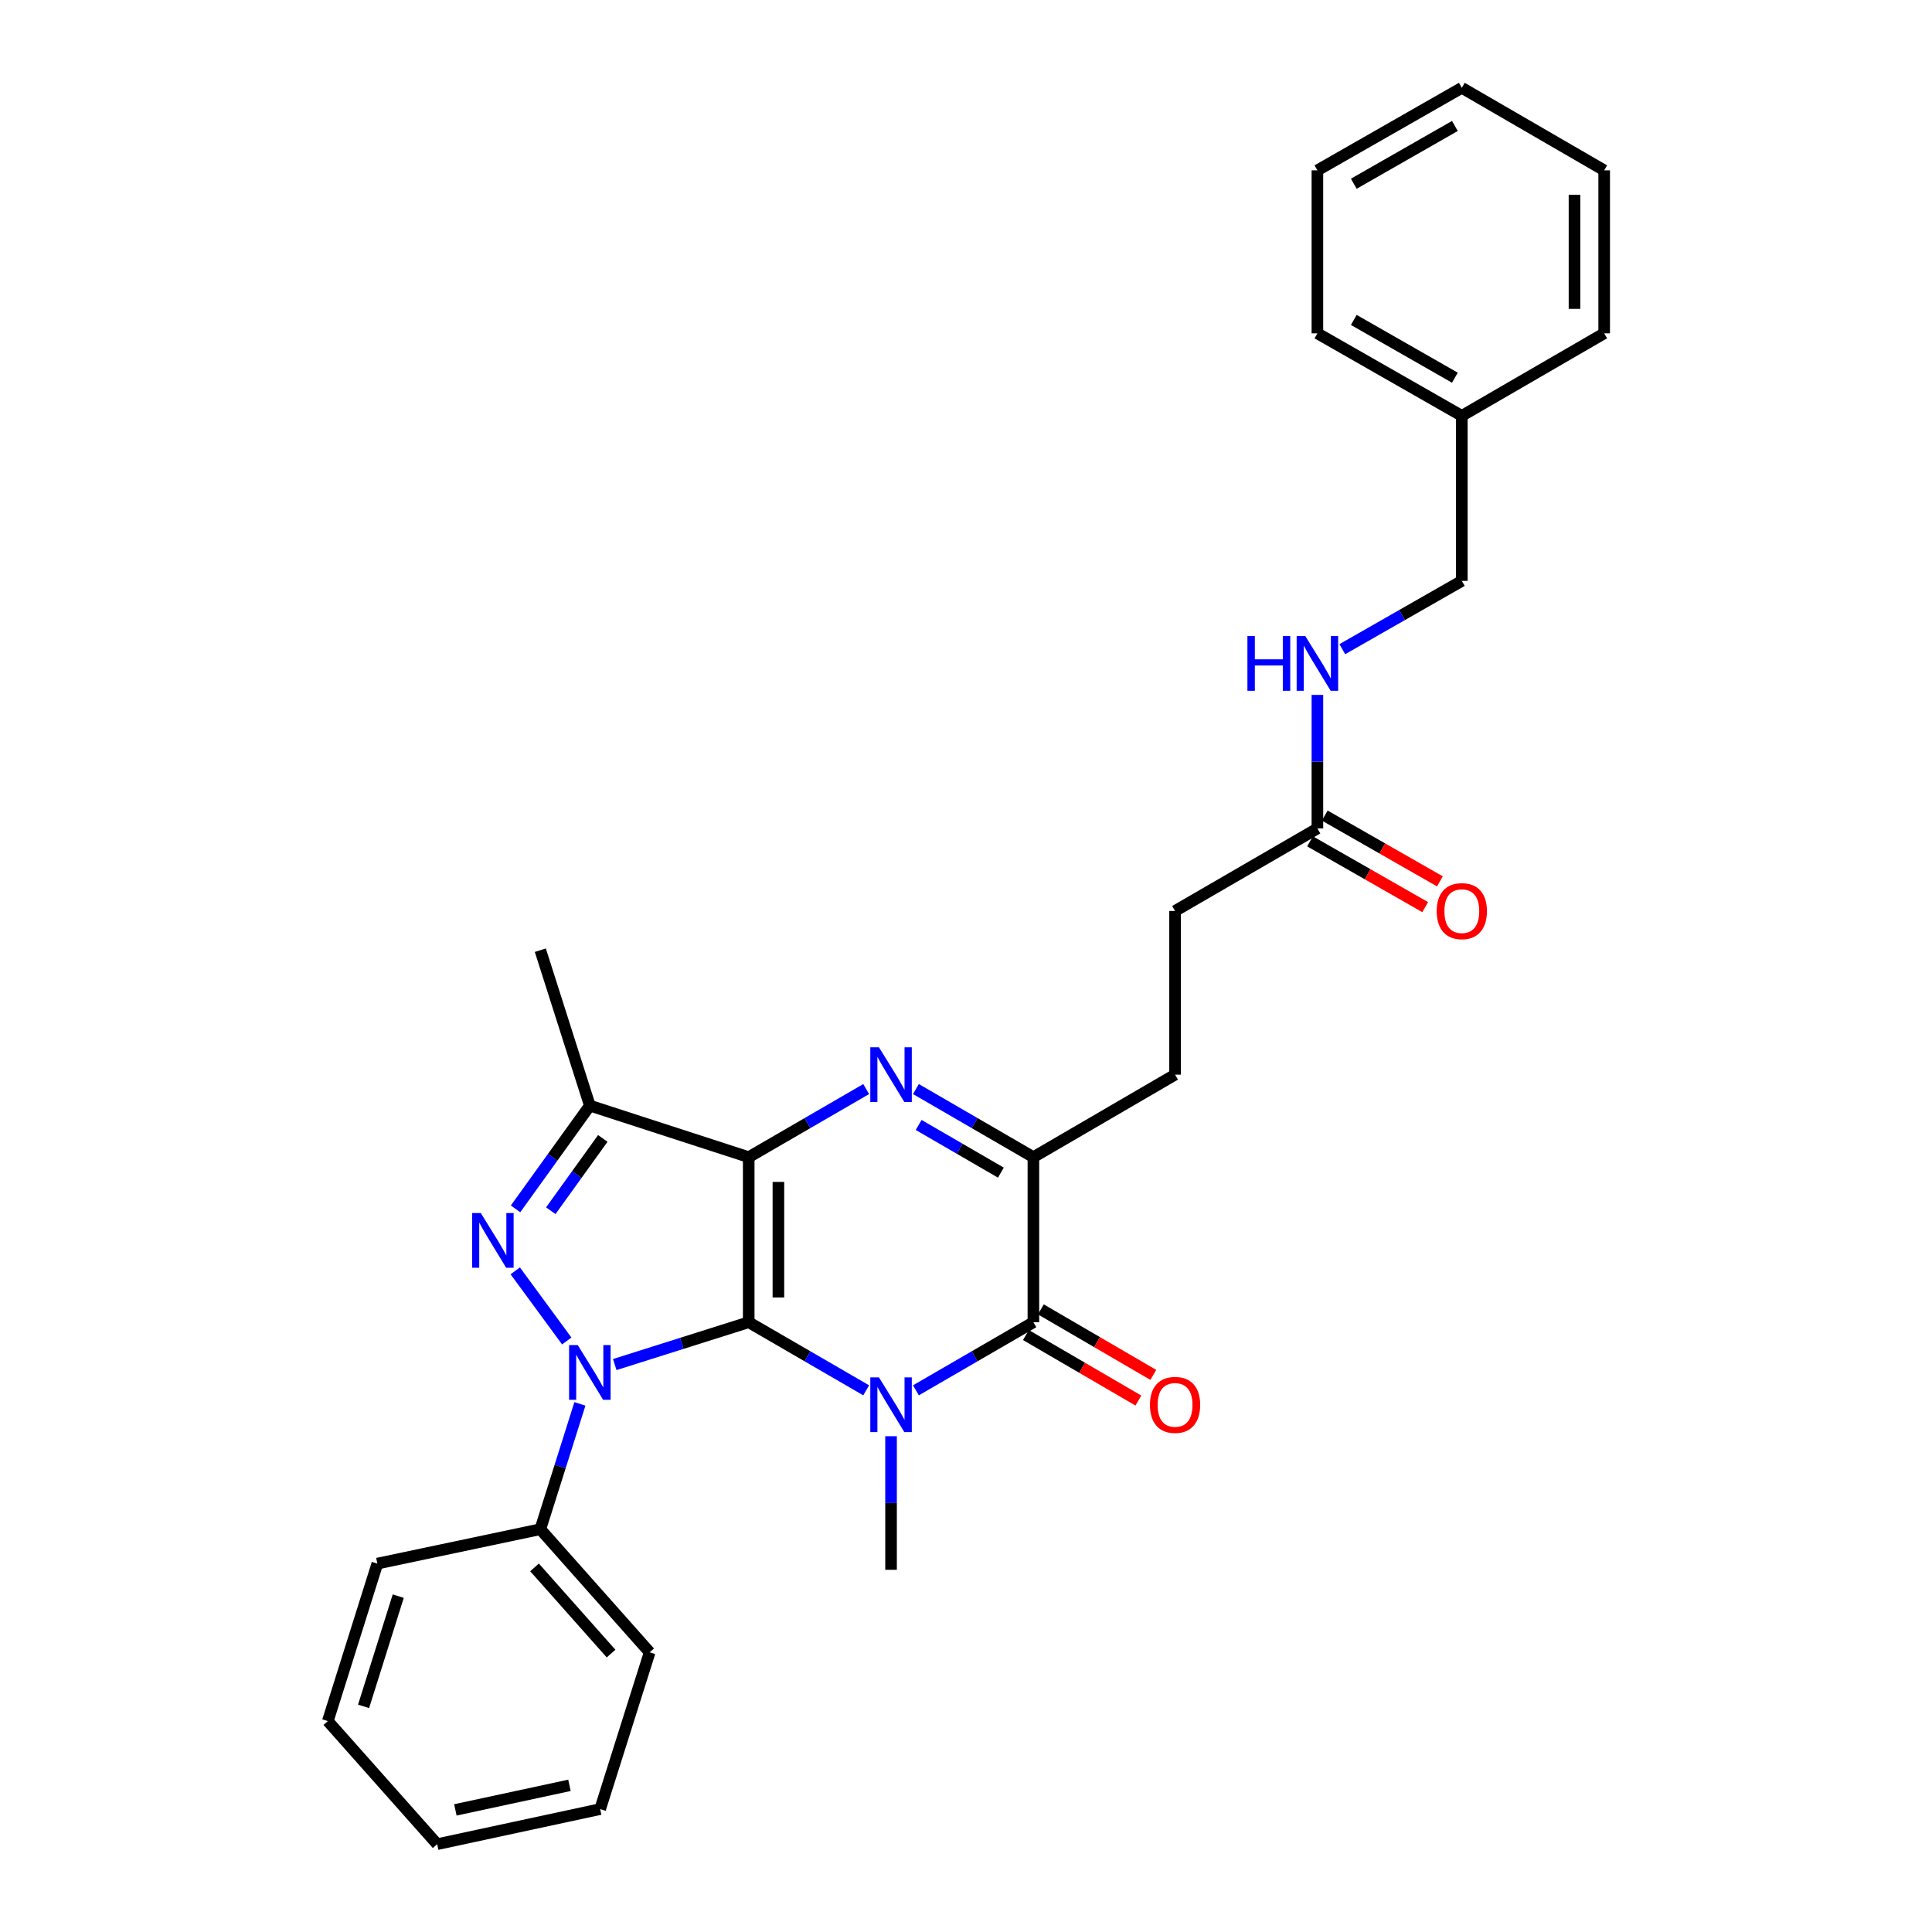 <?xml version='1.0' encoding='iso-8859-1'?>
<svg version='1.1' baseProfile='full'
              xmlns='http://www.w3.org/2000/svg'
                      xmlns:rdkit='http://www.rdkit.org/xml'
                      xmlns:xlink='http://www.w3.org/1999/xlink'
                  xml:space='preserve'
width='1000px' height='1000px' viewBox='0 0 1000 1000'>
<!-- END OF HEADER -->
<rect style='opacity:1.0;fill:#FFFFFF;stroke:none' width='1000' height='1000' x='0' y='0'> </rect>
<path class='bond-0' d='M 387.531,684.378 L 387.531,598.946' style='fill:none;fill-rule:evenodd;stroke:#000000;stroke-width:6px;stroke-linecap:butt;stroke-linejoin:miter;stroke-opacity:1' />
<path class='bond-0' d='M 402.898,671.563 L 402.898,611.761' style='fill:none;fill-rule:evenodd;stroke:#000000;stroke-width:6px;stroke-linecap:butt;stroke-linejoin:miter;stroke-opacity:1' />
<path class='bond-1' d='M 387.531,684.378 L 417.935,702.003' style='fill:none;fill-rule:evenodd;stroke:#000000;stroke-width:6px;stroke-linecap:butt;stroke-linejoin:miter;stroke-opacity:1' />
<path class='bond-1' d='M 417.935,702.003 L 448.338,719.629' style='fill:none;fill-rule:evenodd;stroke:#0000FF;stroke-width:6px;stroke-linecap:butt;stroke-linejoin:miter;stroke-opacity:1' />
<path class='bond-2' d='M 387.531,684.378 L 352.864,695.333' style='fill:none;fill-rule:evenodd;stroke:#000000;stroke-width:6px;stroke-linecap:butt;stroke-linejoin:miter;stroke-opacity:1' />
<path class='bond-2' d='M 352.864,695.333 L 318.197,706.289' style='fill:none;fill-rule:evenodd;stroke:#0000FF;stroke-width:6px;stroke-linecap:butt;stroke-linejoin:miter;stroke-opacity:1' />
<path class='bond-3' d='M 387.531,598.946 L 417.935,581.32' style='fill:none;fill-rule:evenodd;stroke:#000000;stroke-width:6px;stroke-linecap:butt;stroke-linejoin:miter;stroke-opacity:1' />
<path class='bond-3' d='M 417.935,581.32 L 448.338,563.695' style='fill:none;fill-rule:evenodd;stroke:#0000FF;stroke-width:6px;stroke-linecap:butt;stroke-linejoin:miter;stroke-opacity:1' />
<path class='bond-6' d='M 387.531,598.946 L 305.301,572.259' style='fill:none;fill-rule:evenodd;stroke:#000000;stroke-width:6px;stroke-linecap:butt;stroke-linejoin:miter;stroke-opacity:1' />
<path class='bond-5' d='M 474.076,719.629 L 504.479,702.003' style='fill:none;fill-rule:evenodd;stroke:#0000FF;stroke-width:6px;stroke-linecap:butt;stroke-linejoin:miter;stroke-opacity:1' />
<path class='bond-5' d='M 504.479,702.003 L 534.883,684.378' style='fill:none;fill-rule:evenodd;stroke:#000000;stroke-width:6px;stroke-linecap:butt;stroke-linejoin:miter;stroke-opacity:1' />
<path class='bond-14' d='M 461.207,743.385 L 461.207,777.957' style='fill:none;fill-rule:evenodd;stroke:#0000FF;stroke-width:6px;stroke-linecap:butt;stroke-linejoin:miter;stroke-opacity:1' />
<path class='bond-14' d='M 461.207,777.957 L 461.207,812.529' style='fill:none;fill-rule:evenodd;stroke:#000000;stroke-width:6px;stroke-linecap:butt;stroke-linejoin:miter;stroke-opacity:1' />
<path class='bond-4' d='M 293.346,694.085 L 266.695,657.791' style='fill:none;fill-rule:evenodd;stroke:#0000FF;stroke-width:6px;stroke-linecap:butt;stroke-linejoin:miter;stroke-opacity:1' />
<path class='bond-8' d='M 300.157,726.652 L 289.915,759.086' style='fill:none;fill-rule:evenodd;stroke:#0000FF;stroke-width:6px;stroke-linecap:butt;stroke-linejoin:miter;stroke-opacity:1' />
<path class='bond-8' d='M 289.915,759.086 L 279.672,791.519' style='fill:none;fill-rule:evenodd;stroke:#000000;stroke-width:6px;stroke-linecap:butt;stroke-linejoin:miter;stroke-opacity:1' />
<path class='bond-30' d='M 474.076,563.695 L 504.479,581.32' style='fill:none;fill-rule:evenodd;stroke:#0000FF;stroke-width:6px;stroke-linecap:butt;stroke-linejoin:miter;stroke-opacity:1' />
<path class='bond-30' d='M 504.479,581.32 L 534.883,598.946' style='fill:none;fill-rule:evenodd;stroke:#000000;stroke-width:6px;stroke-linecap:butt;stroke-linejoin:miter;stroke-opacity:1' />
<path class='bond-30' d='M 475.49,582.277 L 496.772,594.615' style='fill:none;fill-rule:evenodd;stroke:#0000FF;stroke-width:6px;stroke-linecap:butt;stroke-linejoin:miter;stroke-opacity:1' />
<path class='bond-30' d='M 496.772,594.615 L 518.055,606.953' style='fill:none;fill-rule:evenodd;stroke:#000000;stroke-width:6px;stroke-linecap:butt;stroke-linejoin:miter;stroke-opacity:1' />
<path class='bond-29' d='M 266.845,625.708 L 286.073,598.983' style='fill:none;fill-rule:evenodd;stroke:#0000FF;stroke-width:6px;stroke-linecap:butt;stroke-linejoin:miter;stroke-opacity:1' />
<path class='bond-29' d='M 286.073,598.983 L 305.301,572.259' style='fill:none;fill-rule:evenodd;stroke:#000000;stroke-width:6px;stroke-linecap:butt;stroke-linejoin:miter;stroke-opacity:1' />
<path class='bond-29' d='M 285.087,626.665 L 298.547,607.958' style='fill:none;fill-rule:evenodd;stroke:#0000FF;stroke-width:6px;stroke-linecap:butt;stroke-linejoin:miter;stroke-opacity:1' />
<path class='bond-29' d='M 298.547,607.958 L 312.006,589.251' style='fill:none;fill-rule:evenodd;stroke:#000000;stroke-width:6px;stroke-linecap:butt;stroke-linejoin:miter;stroke-opacity:1' />
<path class='bond-7' d='M 534.883,684.378 L 534.883,598.946' style='fill:none;fill-rule:evenodd;stroke:#000000;stroke-width:6px;stroke-linecap:butt;stroke-linejoin:miter;stroke-opacity:1' />
<path class='bond-10' d='M 531.016,691.017 L 560.118,707.969' style='fill:none;fill-rule:evenodd;stroke:#000000;stroke-width:6px;stroke-linecap:butt;stroke-linejoin:miter;stroke-opacity:1' />
<path class='bond-10' d='M 560.118,707.969 L 589.22,724.92' style='fill:none;fill-rule:evenodd;stroke:#FF0000;stroke-width:6px;stroke-linecap:butt;stroke-linejoin:miter;stroke-opacity:1' />
<path class='bond-10' d='M 538.75,677.738 L 567.852,694.69' style='fill:none;fill-rule:evenodd;stroke:#000000;stroke-width:6px;stroke-linecap:butt;stroke-linejoin:miter;stroke-opacity:1' />
<path class='bond-10' d='M 567.852,694.69 L 596.955,711.642' style='fill:none;fill-rule:evenodd;stroke:#FF0000;stroke-width:6px;stroke-linecap:butt;stroke-linejoin:miter;stroke-opacity:1' />
<path class='bond-17' d='M 305.301,572.259 L 279.672,491.821' style='fill:none;fill-rule:evenodd;stroke:#000000;stroke-width:6px;stroke-linecap:butt;stroke-linejoin:miter;stroke-opacity:1' />
<path class='bond-11' d='M 534.883,598.946 L 608.209,556.234' style='fill:none;fill-rule:evenodd;stroke:#000000;stroke-width:6px;stroke-linecap:butt;stroke-linejoin:miter;stroke-opacity:1' />
<path class='bond-19' d='M 279.672,791.519 L 336.265,855.241' style='fill:none;fill-rule:evenodd;stroke:#000000;stroke-width:6px;stroke-linecap:butt;stroke-linejoin:miter;stroke-opacity:1' />
<path class='bond-19' d='M 276.672,811.282 L 316.287,855.887' style='fill:none;fill-rule:evenodd;stroke:#000000;stroke-width:6px;stroke-linecap:butt;stroke-linejoin:miter;stroke-opacity:1' />
<path class='bond-20' d='M 279.672,791.519 L 195.316,809.319' style='fill:none;fill-rule:evenodd;stroke:#000000;stroke-width:6px;stroke-linecap:butt;stroke-linejoin:miter;stroke-opacity:1' />
<path class='bond-9' d='M 681.885,428.808 L 608.209,471.52' style='fill:none;fill-rule:evenodd;stroke:#000000;stroke-width:6px;stroke-linecap:butt;stroke-linejoin:miter;stroke-opacity:1' />
<path class='bond-12' d='M 681.885,428.808 L 681.885,394.245' style='fill:none;fill-rule:evenodd;stroke:#000000;stroke-width:6px;stroke-linecap:butt;stroke-linejoin:miter;stroke-opacity:1' />
<path class='bond-12' d='M 681.885,394.245 L 681.885,359.681' style='fill:none;fill-rule:evenodd;stroke:#0000FF;stroke-width:6px;stroke-linecap:butt;stroke-linejoin:miter;stroke-opacity:1' />
<path class='bond-13' d='M 678.073,435.48 L 707.873,452.507' style='fill:none;fill-rule:evenodd;stroke:#000000;stroke-width:6px;stroke-linecap:butt;stroke-linejoin:miter;stroke-opacity:1' />
<path class='bond-13' d='M 707.873,452.507 L 737.672,469.533' style='fill:none;fill-rule:evenodd;stroke:#FF0000;stroke-width:6px;stroke-linecap:butt;stroke-linejoin:miter;stroke-opacity:1' />
<path class='bond-13' d='M 685.697,422.137 L 715.496,439.164' style='fill:none;fill-rule:evenodd;stroke:#000000;stroke-width:6px;stroke-linecap:butt;stroke-linejoin:miter;stroke-opacity:1' />
<path class='bond-13' d='M 715.496,439.164 L 745.296,456.191' style='fill:none;fill-rule:evenodd;stroke:#FF0000;stroke-width:6px;stroke-linecap:butt;stroke-linejoin:miter;stroke-opacity:1' />
<path class='bond-15' d='M 608.209,556.234 L 608.209,471.52' style='fill:none;fill-rule:evenodd;stroke:#000000;stroke-width:6px;stroke-linecap:butt;stroke-linejoin:miter;stroke-opacity:1' />
<path class='bond-16' d='M 694.777,336.017 L 725.707,318.341' style='fill:none;fill-rule:evenodd;stroke:#0000FF;stroke-width:6px;stroke-linecap:butt;stroke-linejoin:miter;stroke-opacity:1' />
<path class='bond-16' d='M 725.707,318.341 L 756.636,300.665' style='fill:none;fill-rule:evenodd;stroke:#000000;stroke-width:6px;stroke-linecap:butt;stroke-linejoin:miter;stroke-opacity:1' />
<path class='bond-18' d='M 756.636,300.665 L 756.636,215.242' style='fill:none;fill-rule:evenodd;stroke:#000000;stroke-width:6px;stroke-linecap:butt;stroke-linejoin:miter;stroke-opacity:1' />
<path class='bond-21' d='M 756.636,215.242 L 681.885,172.531' style='fill:none;fill-rule:evenodd;stroke:#000000;stroke-width:6px;stroke-linecap:butt;stroke-linejoin:miter;stroke-opacity:1' />
<path class='bond-21' d='M 753.047,195.493 L 700.721,165.595' style='fill:none;fill-rule:evenodd;stroke:#000000;stroke-width:6px;stroke-linecap:butt;stroke-linejoin:miter;stroke-opacity:1' />
<path class='bond-22' d='M 756.636,215.242 L 830.321,172.531' style='fill:none;fill-rule:evenodd;stroke:#000000;stroke-width:6px;stroke-linecap:butt;stroke-linejoin:miter;stroke-opacity:1' />
<path class='bond-23' d='M 336.265,855.241 L 310.637,936.387' style='fill:none;fill-rule:evenodd;stroke:#000000;stroke-width:6px;stroke-linecap:butt;stroke-linejoin:miter;stroke-opacity:1' />
<path class='bond-24' d='M 195.316,809.319 L 169.679,890.832' style='fill:none;fill-rule:evenodd;stroke:#000000;stroke-width:6px;stroke-linecap:butt;stroke-linejoin:miter;stroke-opacity:1' />
<path class='bond-24' d='M 206.13,826.157 L 188.184,883.216' style='fill:none;fill-rule:evenodd;stroke:#000000;stroke-width:6px;stroke-linecap:butt;stroke-linejoin:miter;stroke-opacity:1' />
<path class='bond-26' d='M 681.885,172.531 L 681.885,88.166' style='fill:none;fill-rule:evenodd;stroke:#000000;stroke-width:6px;stroke-linecap:butt;stroke-linejoin:miter;stroke-opacity:1' />
<path class='bond-25' d='M 830.321,172.531 L 830.321,88.166' style='fill:none;fill-rule:evenodd;stroke:#000000;stroke-width:6px;stroke-linecap:butt;stroke-linejoin:miter;stroke-opacity:1' />
<path class='bond-25' d='M 814.954,159.876 L 814.954,100.821' style='fill:none;fill-rule:evenodd;stroke:#000000;stroke-width:6px;stroke-linecap:butt;stroke-linejoin:miter;stroke-opacity:1' />
<path class='bond-31' d='M 310.637,936.387 L 226.281,954.545' style='fill:none;fill-rule:evenodd;stroke:#000000;stroke-width:6px;stroke-linecap:butt;stroke-linejoin:miter;stroke-opacity:1' />
<path class='bond-31' d='M 294.749,924.088 L 235.7,936.799' style='fill:none;fill-rule:evenodd;stroke:#000000;stroke-width:6px;stroke-linecap:butt;stroke-linejoin:miter;stroke-opacity:1' />
<path class='bond-28' d='M 169.679,890.832 L 226.281,954.545' style='fill:none;fill-rule:evenodd;stroke:#000000;stroke-width:6px;stroke-linecap:butt;stroke-linejoin:miter;stroke-opacity:1' />
<path class='bond-27' d='M 830.321,88.166 L 756.636,45.455' style='fill:none;fill-rule:evenodd;stroke:#000000;stroke-width:6px;stroke-linecap:butt;stroke-linejoin:miter;stroke-opacity:1' />
<path class='bond-32' d='M 681.885,88.166 L 756.636,45.455' style='fill:none;fill-rule:evenodd;stroke:#000000;stroke-width:6px;stroke-linecap:butt;stroke-linejoin:miter;stroke-opacity:1' />
<path class='bond-32' d='M 700.721,95.102 L 753.047,65.204' style='fill:none;fill-rule:evenodd;stroke:#000000;stroke-width:6px;stroke-linecap:butt;stroke-linejoin:miter;stroke-opacity:1' />
<path  class='atom-2' d='M 454.947 712.929
L 464.227 727.929
Q 465.147 729.409, 466.627 732.089
Q 468.107 734.769, 468.187 734.929
L 468.187 712.929
L 471.947 712.929
L 471.947 741.249
L 468.067 741.249
L 458.107 724.849
Q 456.947 722.929, 455.707 720.729
Q 454.507 718.529, 454.147 717.849
L 454.147 741.249
L 450.467 741.249
L 450.467 712.929
L 454.947 712.929
' fill='#0000FF'/>
<path  class='atom-3' d='M 299.041 696.205
L 308.321 711.205
Q 309.241 712.685, 310.721 715.365
Q 312.201 718.045, 312.281 718.205
L 312.281 696.205
L 316.041 696.205
L 316.041 724.525
L 312.161 724.525
L 302.201 708.125
Q 301.041 706.205, 299.801 704.005
Q 298.601 701.805, 298.241 701.125
L 298.241 724.525
L 294.561 724.525
L 294.561 696.205
L 299.041 696.205
' fill='#0000FF'/>
<path  class='atom-4' d='M 454.947 542.074
L 464.227 557.074
Q 465.147 558.554, 466.627 561.234
Q 468.107 563.914, 468.187 564.074
L 468.187 542.074
L 471.947 542.074
L 471.947 570.394
L 468.067 570.394
L 458.107 553.994
Q 456.947 552.074, 455.707 549.874
Q 454.507 547.674, 454.147 546.994
L 454.147 570.394
L 450.467 570.394
L 450.467 542.074
L 454.947 542.074
' fill='#0000FF'/>
<path  class='atom-5' d='M 248.851 627.856
L 258.131 642.856
Q 259.051 644.336, 260.531 647.016
Q 262.011 649.696, 262.091 649.856
L 262.091 627.856
L 265.851 627.856
L 265.851 656.176
L 261.971 656.176
L 252.011 639.776
Q 250.851 637.856, 249.611 635.656
Q 248.411 633.456, 248.051 632.776
L 248.051 656.176
L 244.371 656.176
L 244.371 627.856
L 248.851 627.856
' fill='#0000FF'/>
<path  class='atom-11' d='M 595.209 727.169
Q 595.209 720.369, 598.569 716.569
Q 601.929 712.769, 608.209 712.769
Q 614.489 712.769, 617.849 716.569
Q 621.209 720.369, 621.209 727.169
Q 621.209 734.049, 617.809 737.969
Q 614.409 741.849, 608.209 741.849
Q 601.969 741.849, 598.569 737.969
Q 595.209 734.089, 595.209 727.169
M 608.209 738.649
Q 612.529 738.649, 614.849 735.769
Q 617.209 732.849, 617.209 727.169
Q 617.209 721.609, 614.849 718.809
Q 612.529 715.969, 608.209 715.969
Q 603.889 715.969, 601.529 718.769
Q 599.209 721.569, 599.209 727.169
Q 599.209 732.889, 601.529 735.769
Q 603.889 738.649, 608.209 738.649
' fill='#FF0000'/>
<path  class='atom-13' d='M 645.665 329.225
L 649.505 329.225
L 649.505 341.265
L 663.985 341.265
L 663.985 329.225
L 667.825 329.225
L 667.825 357.545
L 663.985 357.545
L 663.985 344.465
L 649.505 344.465
L 649.505 357.545
L 645.665 357.545
L 645.665 329.225
' fill='#0000FF'/>
<path  class='atom-13' d='M 675.625 329.225
L 684.905 344.225
Q 685.825 345.705, 687.305 348.385
Q 688.785 351.065, 688.865 351.225
L 688.865 329.225
L 692.625 329.225
L 692.625 357.545
L 688.745 357.545
L 678.785 341.145
Q 677.625 339.225, 676.385 337.025
Q 675.185 334.825, 674.825 334.145
L 674.825 357.545
L 671.145 357.545
L 671.145 329.225
L 675.625 329.225
' fill='#0000FF'/>
<path  class='atom-14' d='M 743.636 471.6
Q 743.636 464.8, 746.996 461
Q 750.356 457.2, 756.636 457.2
Q 762.916 457.2, 766.276 461
Q 769.636 464.8, 769.636 471.6
Q 769.636 478.48, 766.236 482.4
Q 762.836 486.28, 756.636 486.28
Q 750.396 486.28, 746.996 482.4
Q 743.636 478.52, 743.636 471.6
M 756.636 483.08
Q 760.956 483.08, 763.276 480.2
Q 765.636 477.28, 765.636 471.6
Q 765.636 466.04, 763.276 463.24
Q 760.956 460.4, 756.636 460.4
Q 752.316 460.4, 749.956 463.2
Q 747.636 466, 747.636 471.6
Q 747.636 477.32, 749.956 480.2
Q 752.316 483.08, 756.636 483.08
' fill='#FF0000'/>
</svg>
